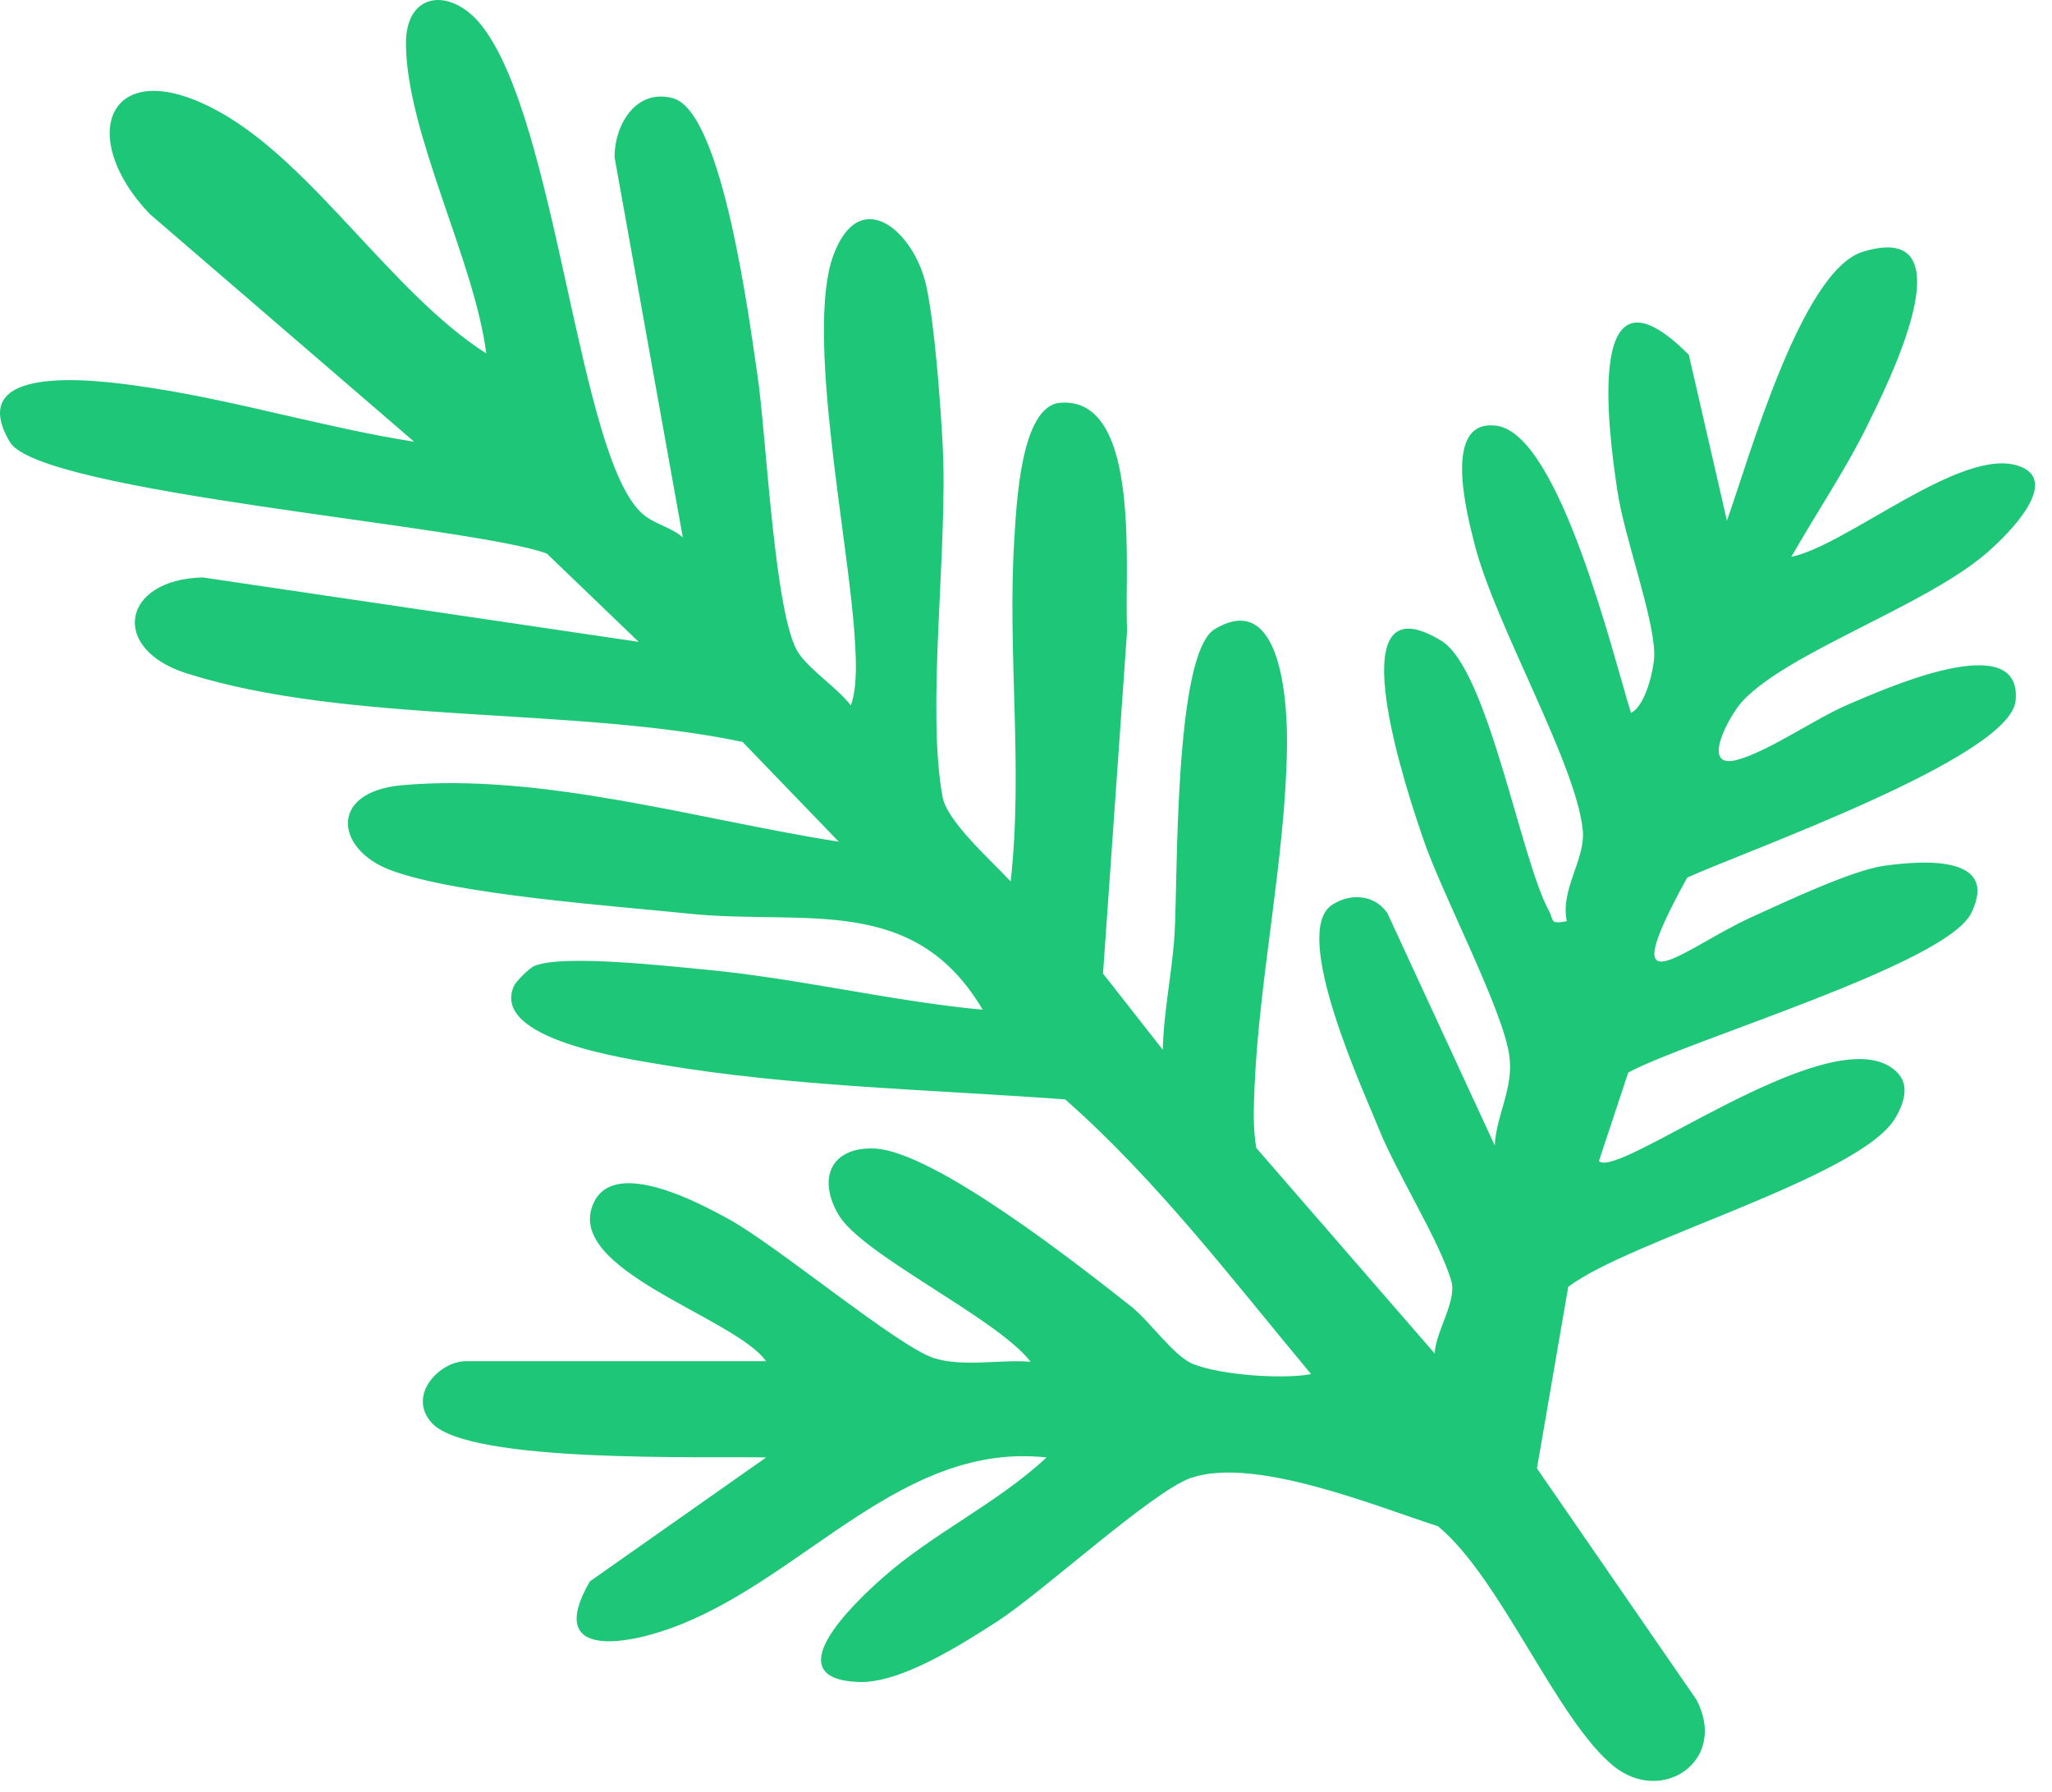 <svg width="71" height="62" viewBox="0 0 71 62" fill="none" xmlns="http://www.w3.org/2000/svg">
<path d="M26.518 47.112C25.484 45.576 19.386 43.926 20.562 41.573C21.311 40.075 24.185 41.611 25.219 42.18C26.907 43.11 31.099 46.61 32.323 46.989C33.337 47.302 34.599 47.027 35.661 47.112C34.466 45.576 29.809 43.413 29.003 42.01C28.292 40.777 28.738 39.696 30.217 39.733C32.275 39.781 37.35 43.793 39.123 45.187C39.778 45.699 40.603 46.913 41.276 47.188C42.206 47.568 44.359 47.729 45.364 47.539C42.642 44.277 40.053 40.853 36.856 38.036C32.237 37.694 27.391 37.599 22.828 36.822C21.728 36.632 16.957 35.959 17.783 34.109C17.858 33.948 18.323 33.483 18.494 33.417C19.471 33.009 23.132 33.426 24.441 33.549C27.647 33.853 30.796 34.631 34.002 34.934C31.621 30.894 27.827 32.013 23.891 31.614C21.235 31.339 15.781 30.96 13.496 30.097C11.599 29.376 11.371 27.394 13.903 27.166C18.779 26.73 24.223 28.371 29.022 29.12L25.693 25.668C19.822 24.435 12.054 25.07 6.458 23.296C3.793 22.452 4.201 20.053 7.008 19.977L22.098 22.206L18.921 19.152C16.322 18.184 1.384 17.055 0.34 15.291C-1.395 12.351 4.011 13.233 5.253 13.423C8.279 13.888 11.305 14.808 14.33 15.282L5.178 7.4C2.588 4.687 3.774 1.747 7.596 3.872C10.821 5.655 13.59 10.17 16.825 12.228C16.417 9.022 14.084 4.659 14.046 1.548C14.017 -0.311 15.62 -0.453 16.673 0.894C19.291 4.242 20.012 15.841 22.231 17.776C22.639 18.137 23.217 18.232 23.625 18.592L21.264 5.437C21.264 4.299 22.013 3.056 23.284 3.398C25.01 3.862 25.939 11.175 26.205 12.958C26.518 15.026 26.793 21.381 27.637 22.604C28.064 23.221 28.956 23.78 29.439 24.406C29.677 23.723 29.62 22.784 29.572 22.054C29.382 18.81 27.855 11.516 28.832 8.842C29.733 6.376 31.621 7.969 32.048 9.885C32.342 11.232 32.541 13.954 32.617 15.405C32.806 18.886 32.038 24.529 32.617 27.584C32.778 28.437 34.352 29.822 34.969 30.495C35.405 26.607 34.855 22.604 35.092 18.715C35.168 17.52 35.301 14.039 36.686 13.935C39.559 13.707 38.877 19.958 39 21.788L38.165 33.682L40.233 36.319C40.261 34.991 40.565 33.597 40.641 32.297C40.755 30.476 40.612 22.633 42.026 21.769C44.425 20.318 44.558 24.615 44.529 25.933C44.463 29.718 43.572 33.834 43.41 37.552C43.382 38.273 43.344 38.994 43.467 39.714L49.642 46.828C49.661 46.098 50.41 45.016 50.22 44.334C49.841 42.987 48.314 40.568 47.716 39.069C47.185 37.751 44.634 32.25 46.094 31.302C46.72 30.894 47.555 30.941 48.001 31.586L51.719 39.629C51.776 38.548 52.383 37.647 52.222 36.518C52.003 34.915 49.869 30.894 49.224 28.968C48.836 27.821 46.075 19.854 49.869 22.168C51.491 23.154 52.61 29.718 53.597 31.52C53.777 31.842 53.597 31.984 54.213 31.871C53.976 30.761 54.868 29.736 54.764 28.712C54.526 26.398 51.738 21.627 51.026 18.848C50.751 17.767 49.879 14.457 51.795 14.732C53.976 15.054 55.816 22.699 56.433 24.662C56.945 24.425 57.248 23.088 57.239 22.613C57.211 21.286 56.196 18.573 55.959 16.961C55.627 14.76 54.849 8.671 58.434 12.275L59.752 18.013C60.492 15.955 62.323 9.354 64.457 8.709C68.251 7.552 65.216 13.48 64.618 14.703C63.888 16.202 62.816 17.795 61.981 19.265C63.926 18.858 67.862 15.453 69.835 16.116C71.457 16.667 69.218 18.744 68.602 19.247C66.411 21.039 61.877 22.576 60.303 24.245C59.857 24.71 58.776 26.663 60.122 26.284C61.261 25.962 62.806 24.852 64.002 24.349C65.083 23.894 69.996 21.656 69.74 24.245C69.55 26.218 60.322 29.471 58.377 30.363C55.731 35.162 58.235 32.81 60.587 31.738C61.716 31.226 64.058 30.116 65.178 29.955C66.534 29.765 69.199 29.575 68.203 31.596C67.321 33.369 58.406 35.987 56.338 37.106L55.323 40.17C55.977 40.815 63.006 35.418 65.386 36.898C66.107 37.343 65.965 38.007 65.585 38.671C64.381 40.729 56.347 42.92 54.261 44.523L53.179 50.802L58.7 58.807C59.8 60.922 57.514 62.449 55.845 61.112C53.872 59.528 51.937 54.605 49.755 52.803C47.574 52.101 43.391 50.375 41.2 51.134C39.882 51.589 36.06 55.089 34.523 56.085C33.271 56.891 31.156 58.248 29.705 58.191C26.831 58.077 29.477 55.525 30.54 54.586C32.285 53.04 34.504 52.016 36.211 50.423C31.279 49.882 27.941 54.444 23.559 56.199C21.795 56.91 18.807 57.479 20.41 54.71L26.509 50.423C24.422 50.375 16.246 50.641 14.947 49.237C14.065 48.279 15.212 47.093 16.113 47.093H26.509L26.518 47.112Z" fill="#1EC677"/>
</svg>
